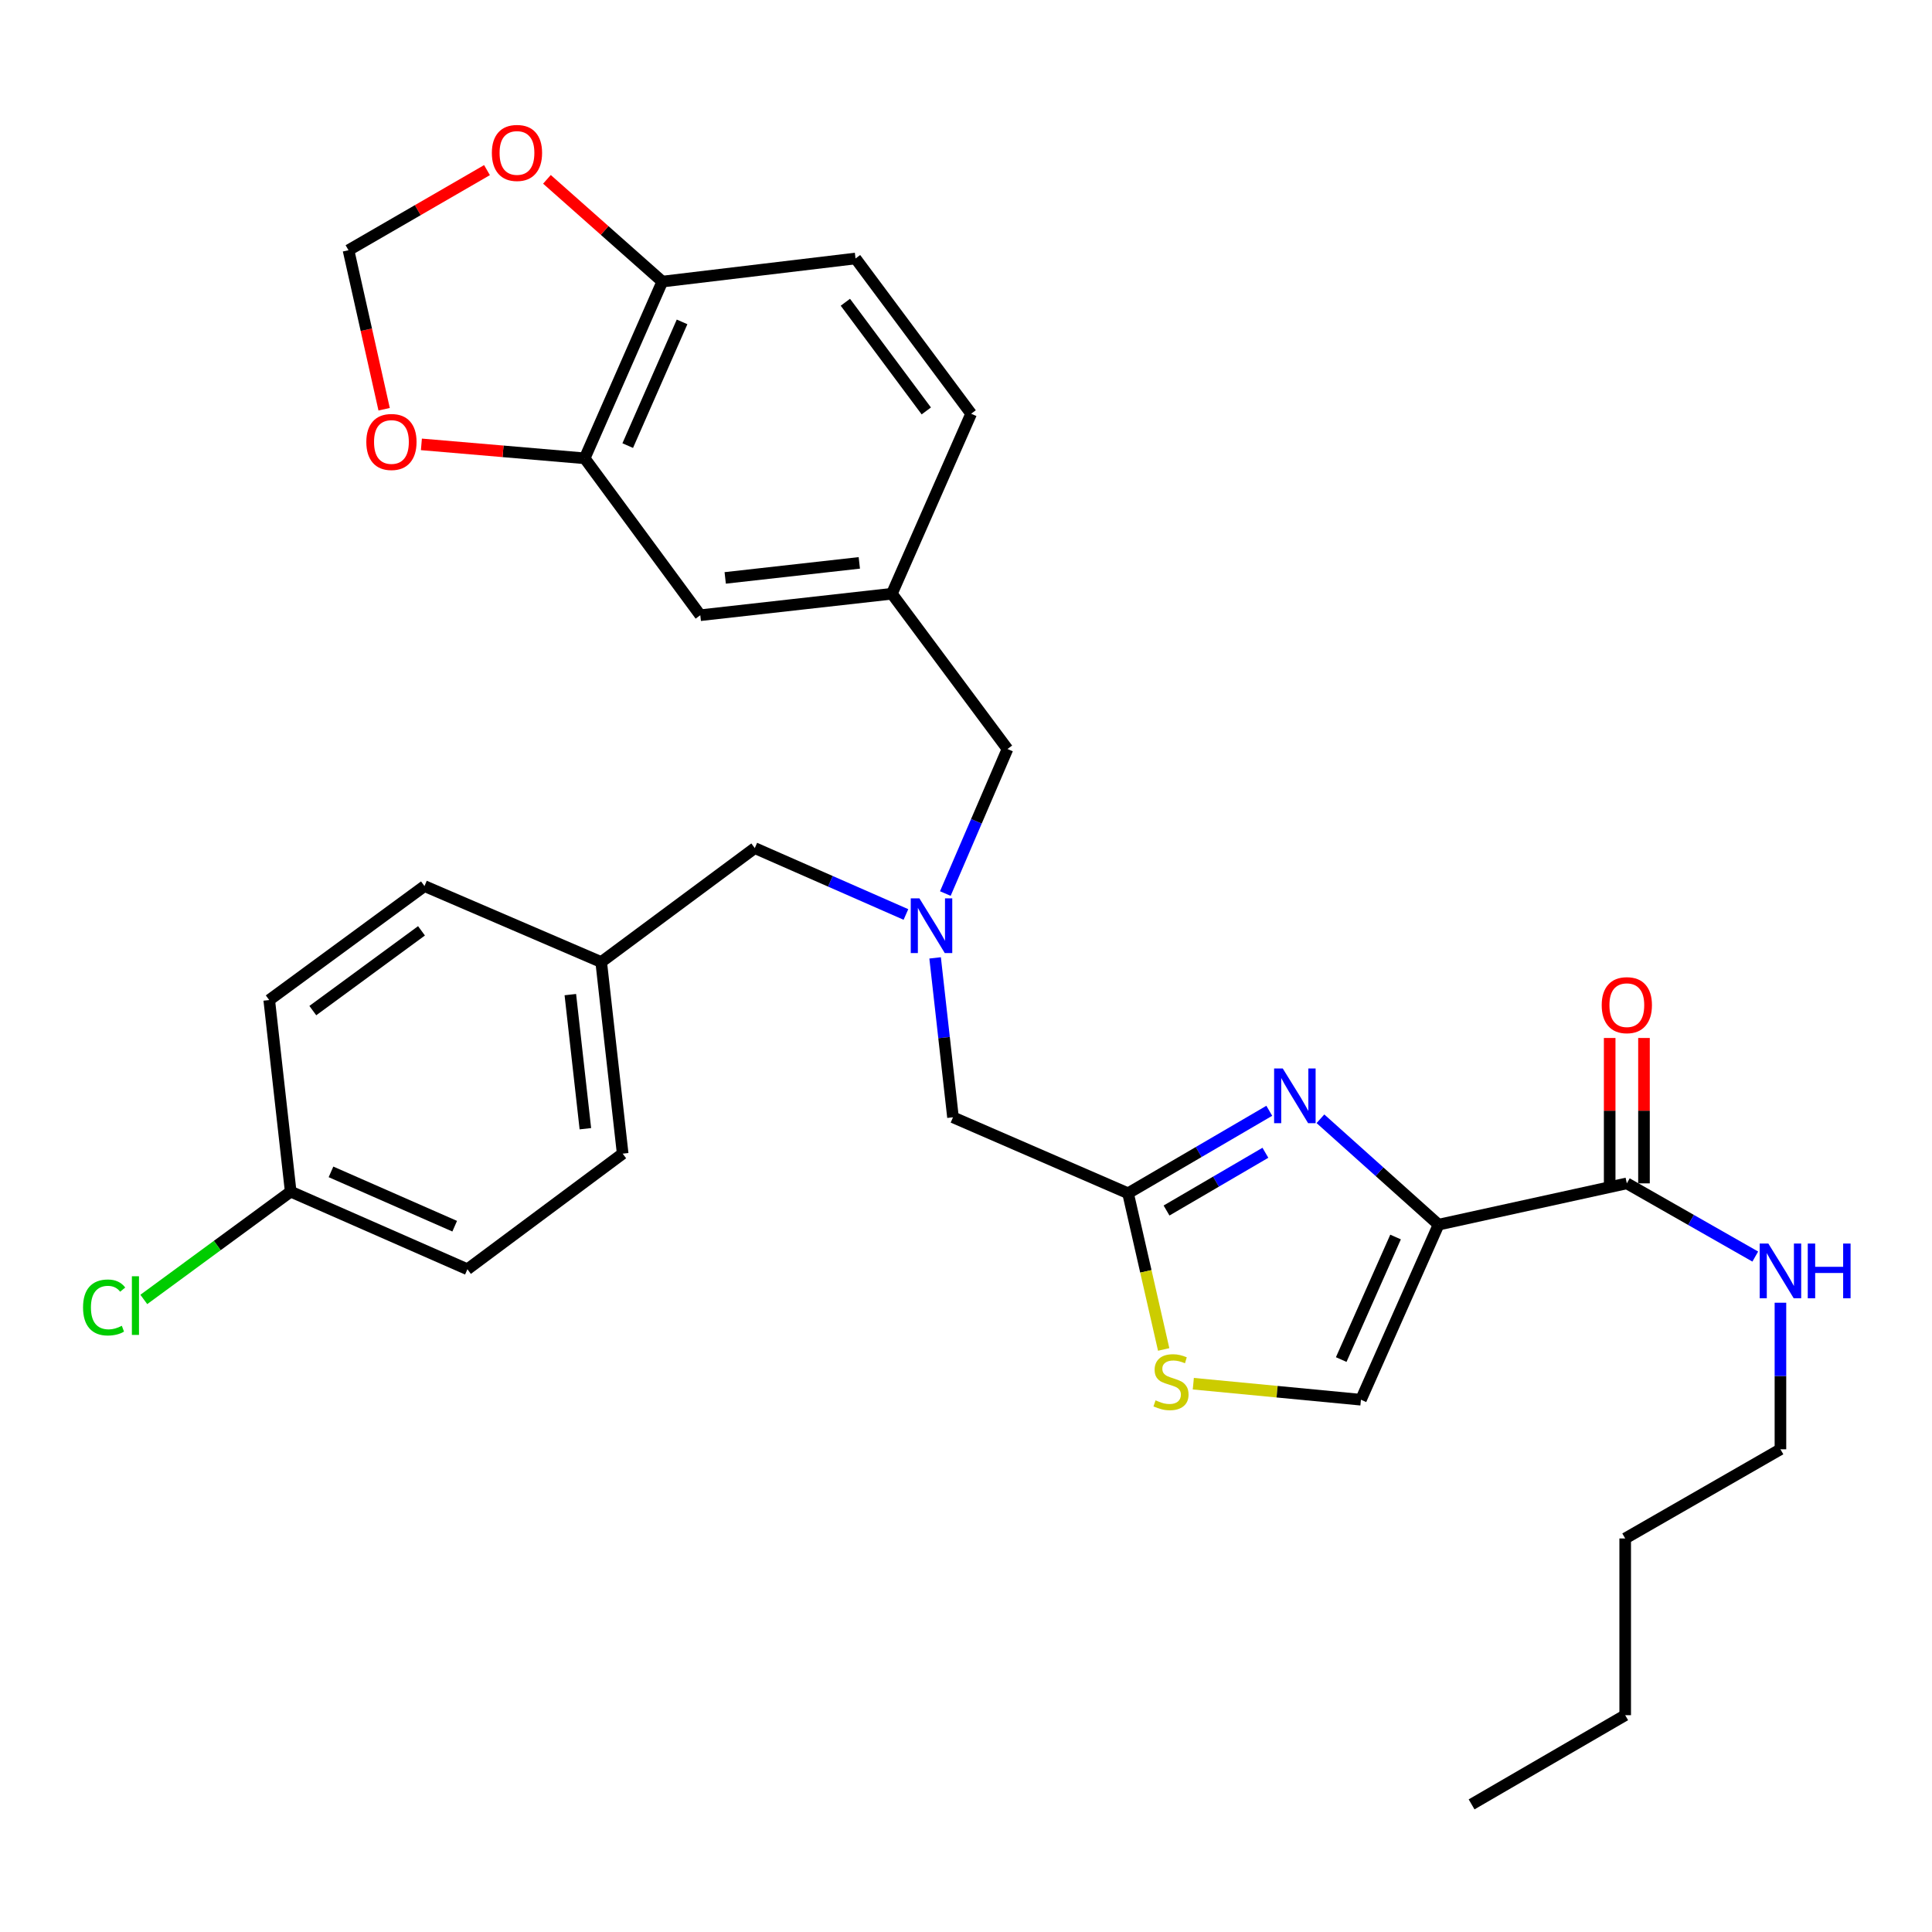 <?xml version='1.0' encoding='iso-8859-1'?>
<svg version='1.1' baseProfile='full'
              xmlns='http://www.w3.org/2000/svg'
                      xmlns:rdkit='http://www.rdkit.org/xml'
                      xmlns:xlink='http://www.w3.org/1999/xlink'
                  xml:space='preserve'
width='1000px' height='1000px' viewBox='0 0 1000 1000'>
<!-- END OF HEADER -->
<rect style='opacity:1.0;fill:#FFFFFF;stroke:none' width='1000' height='1000' x='0' y='0'> </rect>
<path class='bond-0' d='M 921.553,750.148 L 921.553,712.218' style='fill:none;fill-rule:evenodd;stroke:#000000;stroke-width:6px;stroke-linecap:butt;stroke-linejoin:miter;stroke-opacity:1' />
<path class='bond-0' d='M 921.553,712.218 L 921.553,674.287' style='fill:none;fill-rule:evenodd;stroke:#0000FF;stroke-width:6px;stroke-linecap:butt;stroke-linejoin:miter;stroke-opacity:1' />
<path class='bond-1' d='M 921.553,750.148 L 841.198,796.308' style='fill:none;fill-rule:evenodd;stroke:#000000;stroke-width:6px;stroke-linecap:butt;stroke-linejoin:miter;stroke-opacity:1' />
<path class='bond-2' d='M 842.046,612.507 L 875.285,631.451' style='fill:none;fill-rule:evenodd;stroke:#000000;stroke-width:6px;stroke-linecap:butt;stroke-linejoin:miter;stroke-opacity:1' />
<path class='bond-2' d='M 875.285,631.451 L 908.525,650.394' style='fill:none;fill-rule:evenodd;stroke:#0000FF;stroke-width:6px;stroke-linecap:butt;stroke-linejoin:miter;stroke-opacity:1' />
<path class='bond-3' d='M 850.923,612.507 L 850.923,574.882' style='fill:none;fill-rule:evenodd;stroke:#000000;stroke-width:6px;stroke-linecap:butt;stroke-linejoin:miter;stroke-opacity:1' />
<path class='bond-3' d='M 850.923,574.882 L 850.923,537.256' style='fill:none;fill-rule:evenodd;stroke:#FF0000;stroke-width:6px;stroke-linecap:butt;stroke-linejoin:miter;stroke-opacity:1' />
<path class='bond-3' d='M 833.169,612.507 L 833.169,574.882' style='fill:none;fill-rule:evenodd;stroke:#000000;stroke-width:6px;stroke-linecap:butt;stroke-linejoin:miter;stroke-opacity:1' />
<path class='bond-3' d='M 833.169,574.882 L 833.169,537.256' style='fill:none;fill-rule:evenodd;stroke:#FF0000;stroke-width:6px;stroke-linecap:butt;stroke-linejoin:miter;stroke-opacity:1' />
<path class='bond-4' d='M 842.046,612.507 L 744.597,633.881' style='fill:none;fill-rule:evenodd;stroke:#000000;stroke-width:6px;stroke-linecap:butt;stroke-linejoin:miter;stroke-opacity:1' />
<path class='bond-5' d='M 841.198,796.308 L 841.198,887.779' style='fill:none;fill-rule:evenodd;stroke:#000000;stroke-width:6px;stroke-linecap:butt;stroke-linejoin:miter;stroke-opacity:1' />
<path class='bond-6' d='M 468.91,473.333 L 429.794,456.154' style='fill:none;fill-rule:evenodd;stroke:#0000FF;stroke-width:6px;stroke-linecap:butt;stroke-linejoin:miter;stroke-opacity:1' />
<path class='bond-6' d='M 429.794,456.154 L 390.677,438.974' style='fill:none;fill-rule:evenodd;stroke:#000000;stroke-width:6px;stroke-linecap:butt;stroke-linejoin:miter;stroke-opacity:1' />
<path class='bond-7' d='M 489.306,462.498 L 505.389,425.092' style='fill:none;fill-rule:evenodd;stroke:#0000FF;stroke-width:6px;stroke-linecap:butt;stroke-linejoin:miter;stroke-opacity:1' />
<path class='bond-7' d='M 505.389,425.092 L 521.472,387.686' style='fill:none;fill-rule:evenodd;stroke:#000000;stroke-width:6px;stroke-linecap:butt;stroke-linejoin:miter;stroke-opacity:1' />
<path class='bond-8' d='M 484.015,495.802 L 488.639,537.057' style='fill:none;fill-rule:evenodd;stroke:#0000FF;stroke-width:6px;stroke-linecap:butt;stroke-linejoin:miter;stroke-opacity:1' />
<path class='bond-8' d='M 488.639,537.057 L 493.264,578.312' style='fill:none;fill-rule:evenodd;stroke:#000000;stroke-width:6px;stroke-linecap:butt;stroke-linejoin:miter;stroke-opacity:1' />
<path class='bond-9' d='M 390.677,438.974 L 311.18,497.956' style='fill:none;fill-rule:evenodd;stroke:#000000;stroke-width:6px;stroke-linecap:butt;stroke-linejoin:miter;stroke-opacity:1' />
<path class='bond-10' d='M 744.597,633.881 L 714.027,606.476' style='fill:none;fill-rule:evenodd;stroke:#000000;stroke-width:6px;stroke-linecap:butt;stroke-linejoin:miter;stroke-opacity:1' />
<path class='bond-10' d='M 714.027,606.476 L 683.456,579.072' style='fill:none;fill-rule:evenodd;stroke:#0000FF;stroke-width:6px;stroke-linecap:butt;stroke-linejoin:miter;stroke-opacity:1' />
<path class='bond-11' d='M 744.597,633.881 L 704.415,724.494' style='fill:none;fill-rule:evenodd;stroke:#000000;stroke-width:6px;stroke-linecap:butt;stroke-linejoin:miter;stroke-opacity:1' />
<path class='bond-11' d='M 722.341,640.276 L 694.213,703.705' style='fill:none;fill-rule:evenodd;stroke:#000000;stroke-width:6px;stroke-linecap:butt;stroke-linejoin:miter;stroke-opacity:1' />
<path class='bond-12' d='M 656.979,574.939 L 620.428,596.287' style='fill:none;fill-rule:evenodd;stroke:#0000FF;stroke-width:6px;stroke-linecap:butt;stroke-linejoin:miter;stroke-opacity:1' />
<path class='bond-12' d='M 620.428,596.287 L 583.877,617.636' style='fill:none;fill-rule:evenodd;stroke:#000000;stroke-width:6px;stroke-linecap:butt;stroke-linejoin:miter;stroke-opacity:1' />
<path class='bond-12' d='M 654.968,596.674 L 629.382,611.618' style='fill:none;fill-rule:evenodd;stroke:#0000FF;stroke-width:6px;stroke-linecap:butt;stroke-linejoin:miter;stroke-opacity:1' />
<path class='bond-12' d='M 629.382,611.618 L 603.796,626.562' style='fill:none;fill-rule:evenodd;stroke:#000000;stroke-width:6px;stroke-linecap:butt;stroke-linejoin:miter;stroke-opacity:1' />
<path class='bond-13' d='M 583.877,617.636 L 593.097,658.056' style='fill:none;fill-rule:evenodd;stroke:#000000;stroke-width:6px;stroke-linecap:butt;stroke-linejoin:miter;stroke-opacity:1' />
<path class='bond-13' d='M 593.097,658.056 L 602.317,698.475' style='fill:none;fill-rule:evenodd;stroke:#CCCC00;stroke-width:6px;stroke-linecap:butt;stroke-linejoin:miter;stroke-opacity:1' />
<path class='bond-14' d='M 583.877,617.636 L 493.264,578.312' style='fill:none;fill-rule:evenodd;stroke:#000000;stroke-width:6px;stroke-linecap:butt;stroke-linejoin:miter;stroke-opacity:1' />
<path class='bond-15' d='M 521.472,387.686 L 461.633,307.321' style='fill:none;fill-rule:evenodd;stroke:#000000;stroke-width:6px;stroke-linecap:butt;stroke-linejoin:miter;stroke-opacity:1' />
<path class='bond-16' d='M 150.459,616.788 L 241.93,656.961' style='fill:none;fill-rule:evenodd;stroke:#000000;stroke-width:6px;stroke-linecap:butt;stroke-linejoin:miter;stroke-opacity:1' />
<path class='bond-16' d='M 171.319,606.559 L 235.348,634.68' style='fill:none;fill-rule:evenodd;stroke:#000000;stroke-width:6px;stroke-linecap:butt;stroke-linejoin:miter;stroke-opacity:1' />
<path class='bond-17' d='M 150.459,616.788 L 112.447,644.689' style='fill:none;fill-rule:evenodd;stroke:#000000;stroke-width:6px;stroke-linecap:butt;stroke-linejoin:miter;stroke-opacity:1' />
<path class='bond-17' d='M 112.447,644.689 L 74.436,672.59' style='fill:none;fill-rule:evenodd;stroke:#00CC00;stroke-width:6px;stroke-linecap:butt;stroke-linejoin:miter;stroke-opacity:1' />
<path class='bond-18' d='M 150.459,616.788 L 139.353,517.623' style='fill:none;fill-rule:evenodd;stroke:#000000;stroke-width:6px;stroke-linecap:butt;stroke-linejoin:miter;stroke-opacity:1' />
<path class='bond-19' d='M 311.18,497.956 L 219.708,458.632' style='fill:none;fill-rule:evenodd;stroke:#000000;stroke-width:6px;stroke-linecap:butt;stroke-linejoin:miter;stroke-opacity:1' />
<path class='bond-20' d='M 311.18,497.956 L 322.295,597.121' style='fill:none;fill-rule:evenodd;stroke:#000000;stroke-width:6px;stroke-linecap:butt;stroke-linejoin:miter;stroke-opacity:1' />
<path class='bond-20' d='M 295.204,514.809 L 302.985,584.224' style='fill:none;fill-rule:evenodd;stroke:#000000;stroke-width:6px;stroke-linecap:butt;stroke-linejoin:miter;stroke-opacity:1' />
<path class='bond-21' d='M 302.628,237.223 L 342.811,145.752' style='fill:none;fill-rule:evenodd;stroke:#000000;stroke-width:6px;stroke-linecap:butt;stroke-linejoin:miter;stroke-opacity:1' />
<path class='bond-21' d='M 324.91,230.643 L 353.038,166.613' style='fill:none;fill-rule:evenodd;stroke:#000000;stroke-width:6px;stroke-linecap:butt;stroke-linejoin:miter;stroke-opacity:1' />
<path class='bond-22' d='M 302.628,237.223 L 260.372,233.614' style='fill:none;fill-rule:evenodd;stroke:#000000;stroke-width:6px;stroke-linecap:butt;stroke-linejoin:miter;stroke-opacity:1' />
<path class='bond-22' d='M 260.372,233.614 L 218.115,230.006' style='fill:none;fill-rule:evenodd;stroke:#FF0000;stroke-width:6px;stroke-linecap:butt;stroke-linejoin:miter;stroke-opacity:1' />
<path class='bond-23' d='M 302.628,237.223 L 362.468,318.436' style='fill:none;fill-rule:evenodd;stroke:#000000;stroke-width:6px;stroke-linecap:butt;stroke-linejoin:miter;stroke-opacity:1' />
<path class='bond-24' d='M 342.811,145.752 L 312.954,119.289' style='fill:none;fill-rule:evenodd;stroke:#000000;stroke-width:6px;stroke-linecap:butt;stroke-linejoin:miter;stroke-opacity:1' />
<path class='bond-24' d='M 312.954,119.289 L 283.097,92.826' style='fill:none;fill-rule:evenodd;stroke:#FF0000;stroke-width:6px;stroke-linecap:butt;stroke-linejoin:miter;stroke-opacity:1' />
<path class='bond-25' d='M 342.811,145.752 L 442.823,133.788' style='fill:none;fill-rule:evenodd;stroke:#000000;stroke-width:6px;stroke-linecap:butt;stroke-linejoin:miter;stroke-opacity:1' />
<path class='bond-26' d='M 198.827,211.821 L 189.606,170.669' style='fill:none;fill-rule:evenodd;stroke:#FF0000;stroke-width:6px;stroke-linecap:butt;stroke-linejoin:miter;stroke-opacity:1' />
<path class='bond-26' d='M 189.606,170.669 L 180.384,129.517' style='fill:none;fill-rule:evenodd;stroke:#000000;stroke-width:6px;stroke-linecap:butt;stroke-linejoin:miter;stroke-opacity:1' />
<path class='bond-27' d='M 252.066,88.053 L 216.225,108.785' style='fill:none;fill-rule:evenodd;stroke:#FF0000;stroke-width:6px;stroke-linecap:butt;stroke-linejoin:miter;stroke-opacity:1' />
<path class='bond-27' d='M 216.225,108.785 L 180.384,129.517' style='fill:none;fill-rule:evenodd;stroke:#000000;stroke-width:6px;stroke-linecap:butt;stroke-linejoin:miter;stroke-opacity:1' />
<path class='bond-28' d='M 362.468,318.436 L 461.633,307.321' style='fill:none;fill-rule:evenodd;stroke:#000000;stroke-width:6px;stroke-linecap:butt;stroke-linejoin:miter;stroke-opacity:1' />
<path class='bond-28' d='M 375.365,299.126 L 444.78,291.345' style='fill:none;fill-rule:evenodd;stroke:#000000;stroke-width:6px;stroke-linecap:butt;stroke-linejoin:miter;stroke-opacity:1' />
<path class='bond-29' d='M 442.823,133.788 L 502.663,214.143' style='fill:none;fill-rule:evenodd;stroke:#000000;stroke-width:6px;stroke-linecap:butt;stroke-linejoin:miter;stroke-opacity:1' />
<path class='bond-29' d='M 437.56,156.445 L 479.448,212.694' style='fill:none;fill-rule:evenodd;stroke:#000000;stroke-width:6px;stroke-linecap:butt;stroke-linejoin:miter;stroke-opacity:1' />
<path class='bond-30' d='M 461.633,307.321 L 502.663,214.143' style='fill:none;fill-rule:evenodd;stroke:#000000;stroke-width:6px;stroke-linecap:butt;stroke-linejoin:miter;stroke-opacity:1' />
<path class='bond-31' d='M 139.353,517.623 L 219.708,458.632' style='fill:none;fill-rule:evenodd;stroke:#000000;stroke-width:6px;stroke-linecap:butt;stroke-linejoin:miter;stroke-opacity:1' />
<path class='bond-31' d='M 161.913,523.086 L 218.161,481.792' style='fill:none;fill-rule:evenodd;stroke:#000000;stroke-width:6px;stroke-linecap:butt;stroke-linejoin:miter;stroke-opacity:1' />
<path class='bond-32' d='M 241.93,656.961 L 322.295,597.121' style='fill:none;fill-rule:evenodd;stroke:#000000;stroke-width:6px;stroke-linecap:butt;stroke-linejoin:miter;stroke-opacity:1' />
<path class='bond-33' d='M 617.657,716.199 L 661.036,720.346' style='fill:none;fill-rule:evenodd;stroke:#CCCC00;stroke-width:6px;stroke-linecap:butt;stroke-linejoin:miter;stroke-opacity:1' />
<path class='bond-33' d='M 661.036,720.346 L 704.415,724.494' style='fill:none;fill-rule:evenodd;stroke:#000000;stroke-width:6px;stroke-linecap:butt;stroke-linejoin:miter;stroke-opacity:1' />
<path class='bond-34' d='M 841.198,887.779 L 761.69,933.939' style='fill:none;fill-rule:evenodd;stroke:#000000;stroke-width:6px;stroke-linecap:butt;stroke-linejoin:miter;stroke-opacity:1' />
<path  class='atom-2' d='M 915.293 643.659
L 924.573 658.659
Q 925.493 660.139, 926.973 662.819
Q 928.453 665.499, 928.533 665.659
L 928.533 643.659
L 932.293 643.659
L 932.293 671.979
L 928.413 671.979
L 918.453 655.579
Q 917.293 653.659, 916.053 651.459
Q 914.853 649.259, 914.493 648.579
L 914.493 671.979
L 910.813 671.979
L 910.813 643.659
L 915.293 643.659
' fill='#0000FF'/>
<path  class='atom-2' d='M 935.693 643.659
L 939.533 643.659
L 939.533 655.699
L 954.013 655.699
L 954.013 643.659
L 957.853 643.659
L 957.853 671.979
L 954.013 671.979
L 954.013 658.899
L 939.533 658.899
L 939.533 671.979
L 935.693 671.979
L 935.693 643.659
' fill='#0000FF'/>
<path  class='atom-3' d='M 829.046 520.268
Q 829.046 513.468, 832.406 509.668
Q 835.766 505.868, 842.046 505.868
Q 848.326 505.868, 851.686 509.668
Q 855.046 513.468, 855.046 520.268
Q 855.046 527.148, 851.646 531.068
Q 848.246 534.948, 842.046 534.948
Q 835.806 534.948, 832.406 531.068
Q 829.046 527.188, 829.046 520.268
M 842.046 531.748
Q 846.366 531.748, 848.686 528.868
Q 851.046 525.948, 851.046 520.268
Q 851.046 514.708, 848.686 511.908
Q 846.366 509.068, 842.046 509.068
Q 837.726 509.068, 835.366 511.868
Q 833.046 514.668, 833.046 520.268
Q 833.046 525.988, 835.366 528.868
Q 837.726 531.748, 842.046 531.748
' fill='#FF0000'/>
<path  class='atom-5' d='M 475.888 464.987
L 485.168 479.987
Q 486.088 481.467, 487.568 484.147
Q 489.048 486.827, 489.128 486.987
L 489.128 464.987
L 492.888 464.987
L 492.888 493.307
L 489.008 493.307
L 479.048 476.907
Q 477.888 474.987, 476.648 472.787
Q 475.448 470.587, 475.088 469.907
L 475.088 493.307
L 471.408 493.307
L 471.408 464.987
L 475.888 464.987
' fill='#0000FF'/>
<path  class='atom-8' d='M 663.959 553.046
L 673.239 568.046
Q 674.159 569.526, 675.639 572.206
Q 677.119 574.886, 677.199 575.046
L 677.199 553.046
L 680.959 553.046
L 680.959 581.366
L 677.079 581.366
L 667.119 564.966
Q 665.959 563.046, 664.719 560.846
Q 663.519 558.646, 663.159 557.966
L 663.159 581.366
L 659.479 581.366
L 659.479 553.046
L 663.959 553.046
' fill='#0000FF'/>
<path  class='atom-15' d='M 189.606 228.761
Q 189.606 221.961, 192.966 218.161
Q 196.326 214.361, 202.606 214.361
Q 208.886 214.361, 212.246 218.161
Q 215.606 221.961, 215.606 228.761
Q 215.606 235.641, 212.206 239.561
Q 208.806 243.441, 202.606 243.441
Q 196.366 243.441, 192.966 239.561
Q 189.606 235.681, 189.606 228.761
M 202.606 240.241
Q 206.926 240.241, 209.246 237.361
Q 211.606 234.441, 211.606 228.761
Q 211.606 223.201, 209.246 220.401
Q 206.926 217.561, 202.606 217.561
Q 198.286 217.561, 195.926 220.361
Q 193.606 223.161, 193.606 228.761
Q 193.606 234.481, 195.926 237.361
Q 198.286 240.241, 202.606 240.241
' fill='#FF0000'/>
<path  class='atom-16' d='M 254.584 79.157
Q 254.584 72.357, 257.944 68.557
Q 261.304 64.757, 267.584 64.757
Q 273.864 64.757, 277.224 68.557
Q 280.584 72.357, 280.584 79.157
Q 280.584 86.037, 277.184 89.957
Q 273.784 93.837, 267.584 93.837
Q 261.344 93.837, 257.944 89.957
Q 254.584 86.077, 254.584 79.157
M 267.584 90.637
Q 271.904 90.637, 274.224 87.757
Q 276.584 84.837, 276.584 79.157
Q 276.584 73.597, 274.224 70.797
Q 271.904 67.957, 267.584 67.957
Q 263.264 67.957, 260.904 70.757
Q 258.584 73.557, 258.584 79.157
Q 258.584 84.877, 260.904 87.757
Q 263.264 90.637, 267.584 90.637
' fill='#FF0000'/>
<path  class='atom-22' d='M 42.983 676.75
Q 42.983 669.71, 46.264 666.03
Q 49.584 662.31, 55.864 662.31
Q 61.703 662.31, 64.823 666.43
L 62.184 668.59
Q 59.904 665.59, 55.864 665.59
Q 51.584 665.59, 49.303 668.47
Q 47.063 671.31, 47.063 676.75
Q 47.063 682.35, 49.383 685.23
Q 51.743 688.11, 56.303 688.11
Q 59.423 688.11, 63.063 686.23
L 64.183 689.23
Q 62.703 690.19, 60.464 690.75
Q 58.224 691.31, 55.743 691.31
Q 49.584 691.31, 46.264 687.55
Q 42.983 683.79, 42.983 676.75
' fill='#00CC00'/>
<path  class='atom-22' d='M 68.263 660.59
L 71.944 660.59
L 71.944 690.95
L 68.263 690.95
L 68.263 660.59
' fill='#00CC00'/>
<path  class='atom-27' d='M 598.108 724.814
Q 598.428 724.934, 599.748 725.494
Q 601.068 726.054, 602.508 726.414
Q 603.988 726.734, 605.428 726.734
Q 608.108 726.734, 609.668 725.454
Q 611.228 724.134, 611.228 721.854
Q 611.228 720.294, 610.428 719.334
Q 609.668 718.374, 608.468 717.854
Q 607.268 717.334, 605.268 716.734
Q 602.748 715.974, 601.228 715.254
Q 599.748 714.534, 598.668 713.014
Q 597.628 711.494, 597.628 708.934
Q 597.628 705.374, 600.028 703.174
Q 602.468 700.974, 607.268 700.974
Q 610.548 700.974, 614.268 702.534
L 613.348 705.614
Q 609.948 704.214, 607.388 704.214
Q 604.628 704.214, 603.108 705.374
Q 601.588 706.494, 601.628 708.454
Q 601.628 709.974, 602.388 710.894
Q 603.188 711.814, 604.308 712.334
Q 605.468 712.854, 607.388 713.454
Q 609.948 714.254, 611.468 715.054
Q 612.988 715.854, 614.068 717.494
Q 615.188 719.094, 615.188 721.854
Q 615.188 725.774, 612.548 727.894
Q 609.948 729.974, 605.588 729.974
Q 603.068 729.974, 601.148 729.414
Q 599.268 728.894, 597.028 727.974
L 598.108 724.814
' fill='#CCCC00'/>
</svg>
